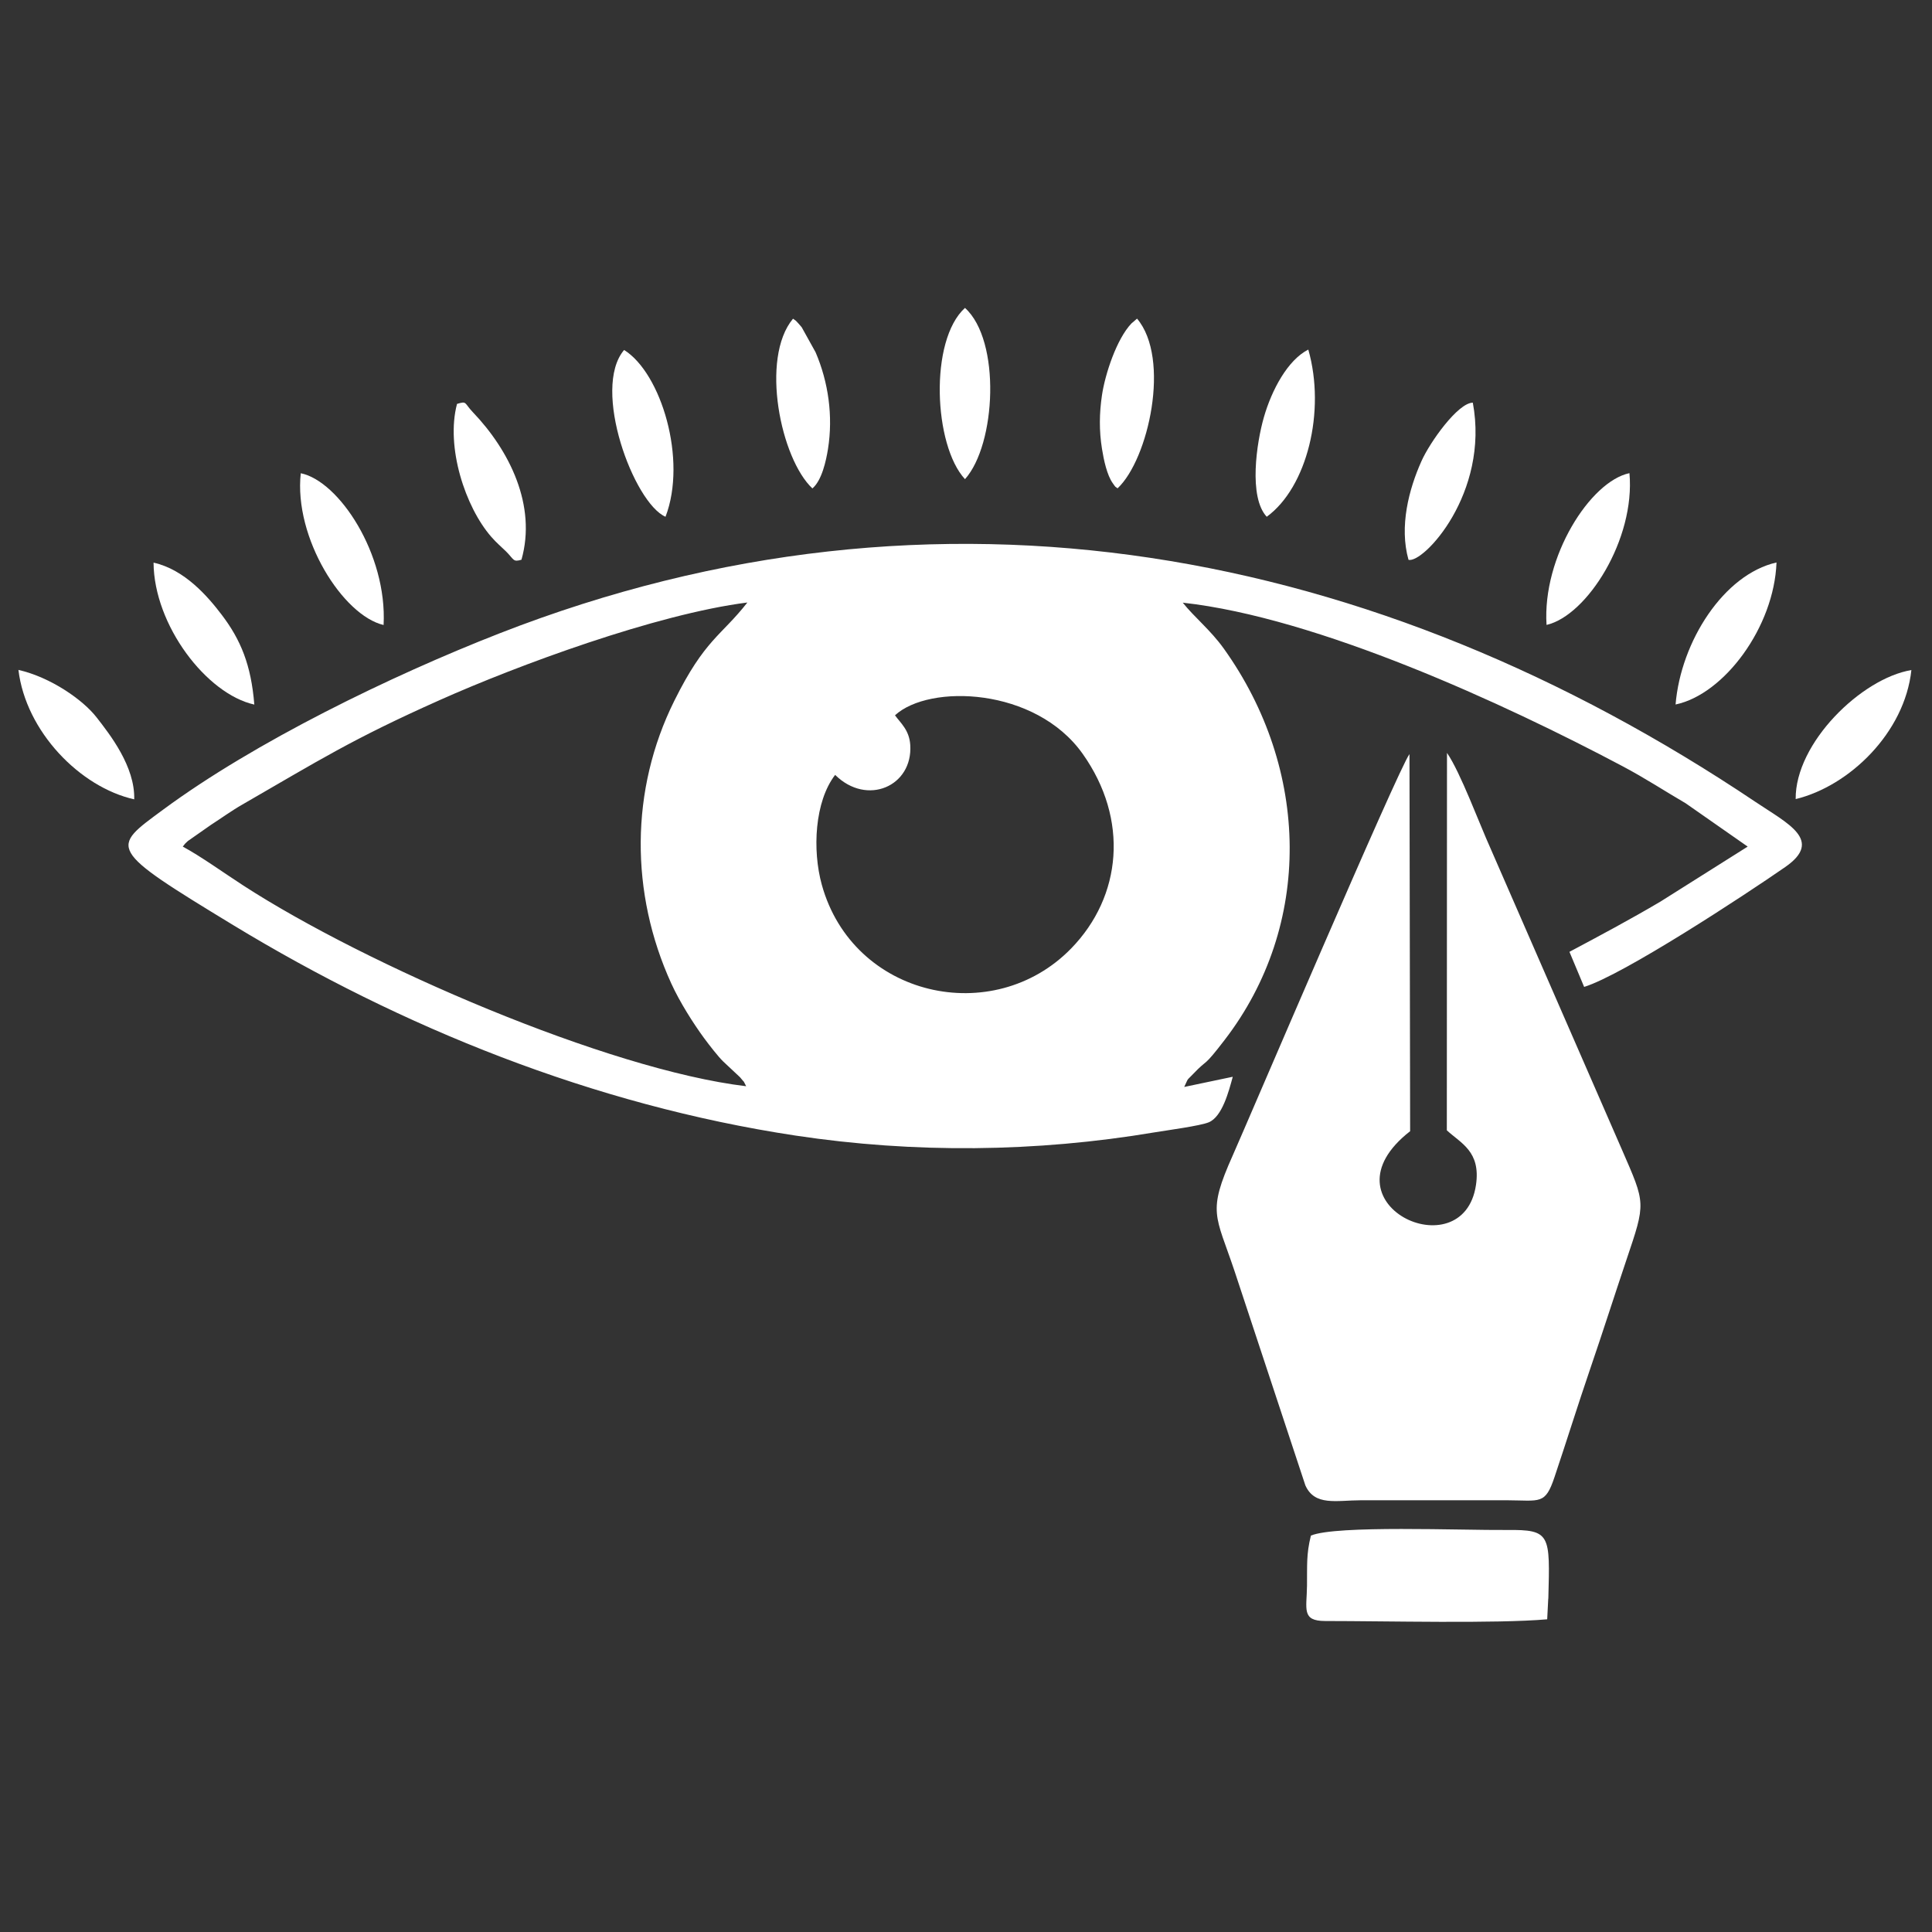 <svg width="452" height="452" viewBox="0 0 452 452" fill="none" xmlns="http://www.w3.org/2000/svg">
<rect x="0" y="0" width="452" height="452" fill="#333333" stroke="none"/>
<g clip-path="url(#clip0_1574_3352)">
<path fill-rule="evenodd" clip-rule="evenodd" d="M195.386 181.291C202.833 188.661 213.586 183.95 212.959 174.281C212.731 170.785 210.698 169.17 209.387 167.347C217.404 159.976 242.234 160.774 253.29 176.351C264.156 191.663 262.485 209.691 250.611 221.888C232.374 240.619 199.566 233.324 192.271 207.013C190.01 198.863 190.599 187.503 195.386 181.291ZM174.547 254.126C142.118 250.25 85.621 225.763 56.916 207.165C52.28 204.163 47.113 200.421 42.763 198.065C43.409 197.267 43.143 197.495 43.96 196.754L49.336 192.993C51.615 191.53 54.237 189.63 56.707 188.224C74.469 177.985 82.353 172.932 102.908 163.775C121.031 155.682 153.536 143.657 174.85 140.959C168.695 148.824 164.915 149.527 157.753 163.965C147.399 184.786 147.399 208.931 157.05 230.094C159.064 234.502 162.236 239.479 164.744 242.898C166.036 244.646 168.049 247.23 169.189 248.332L173.122 252.017C174.699 253.974 173.54 252.226 174.566 254.126H174.547ZM288.378 251.922L277.056 254.297C278.195 251.922 277.416 253.081 279.202 251.2C282.736 247.477 281.292 250.098 286.497 243.316C307.166 216.454 306.501 179.961 286.307 151.731C283.192 147.38 279.411 144.398 276.714 140.997C308.249 144.474 351.905 164.573 379.565 179.239C384.884 182.05 389.557 185.128 394.382 187.94L408.877 198.065L388.512 210.907C381.483 215.068 373.998 219.057 367.178 222.685L370.617 230.892C379.793 228.062 408.269 209.368 417.654 202.852C426.697 196.583 418.224 192.67 410.682 187.598C321.984 128.079 219.76 108.018 116.909 148.159C91.415 158.114 59.537 173.635 38.166 189.421C25.855 198.502 24.867 198.388 54.56 216.435C93.884 240.315 138.756 258.514 186.135 265.676C213.833 269.856 242.367 269.59 270.141 264.916C272.876 264.46 280.836 263.397 282.812 262.561C285.946 261.231 287.466 255.38 288.397 251.96L288.378 251.922Z" fill="white"/>
<path fill-rule="evenodd" clip-rule="evenodd" d="M338.492 264.441C341.76 267.481 346.471 269.343 345.312 277.226C342.33 297.364 308.306 281.482 329.906 264.65L329.754 176.427C327.208 179.676 291.284 263.89 288.397 270.331C282.413 283.705 284.407 284.198 288.796 297.288L305.399 347.516C307.603 352.398 312.618 351.012 318.412 350.993H352.607C360.377 351.031 361.498 352.095 363.683 345.579C366.551 337.049 369.078 328.899 371.966 320.445C374.929 311.801 377.646 303.272 380.495 294.799C385.074 281.216 385.017 281.748 379.45 268.944L348.77 198.616C346.11 192.746 341.684 180.702 338.53 176.142L338.492 264.422V264.441Z" fill="white"/>
<path fill-rule="evenodd" clip-rule="evenodd" d="M362.239 374.017C362.638 358.972 362.809 357.851 352.589 357.946C341.855 358.041 312.619 356.787 306.691 359.257C305.59 363.702 305.837 366.153 305.78 370.978C305.723 376.392 304.431 379.242 310.035 379.242C324.397 379.242 349.929 379.888 361.973 378.843L362.22 373.998L362.239 374.017Z" fill="white"/>
<path fill-rule="evenodd" clip-rule="evenodd" d="M155.701 120.898C160.812 107.562 154.695 87.292 146.013 81.878C138.319 90.94 148.311 117.707 155.701 120.898Z" fill="white"/>
<path fill-rule="evenodd" clip-rule="evenodd" d="M106.917 94.511C104.257 104.58 108.835 118.6 114.933 125.591C116.225 127.072 117.251 127.889 118.391 129.01C120.291 130.91 119.987 131.556 122 130.948C125.591 118.277 119.208 105.397 110.621 96.43C108.569 94.283 109.31 93.77 106.936 94.492L106.917 94.511Z" fill="white"/>
<path fill-rule="evenodd" clip-rule="evenodd" d="M296.357 120.898C305.779 114.04 310.206 96.221 306.083 81.783C301.258 84.234 297.535 91.206 295.692 97.608C293.982 103.554 292.063 116.282 296.357 120.898Z" fill="white"/>
<path fill-rule="evenodd" clip-rule="evenodd" d="M59.499 164.839C58.758 155.587 56.327 149.698 51.882 143.847C48.652 139.592 43.219 133.247 35.924 131.632C36.019 146.26 48.31 162.369 59.499 164.839Z" fill="white"/>
<path fill-rule="evenodd" clip-rule="evenodd" d="M31.402 186.99C31.593 179.334 25.76 171.887 22.588 167.821C19.434 163.756 11.892 158.456 4.312 156.727C6.041 171.146 18.731 184.178 31.402 187.009V186.99Z" fill="white"/>
<path fill-rule="evenodd" clip-rule="evenodd" d="M420.105 186.952C432.7 183.893 445.618 171.393 447.176 156.765C435.512 158.684 419.972 173.825 420.105 186.952Z" fill="white"/>
<path fill-rule="evenodd" clip-rule="evenodd" d="M261.459 114.249C268.697 107.467 273.94 83.911 266.018 74.545L264.689 75.685C261.231 79.332 258.553 87.501 257.812 92.441C257.185 96.677 257.128 100.742 257.812 104.998C258.23 107.619 258.989 111.172 260.338 113.052C261.288 114.382 260.68 113.584 261.459 114.249Z" fill="white"/>
<path fill-rule="evenodd" clip-rule="evenodd" d="M392.008 164.82C403.368 162.445 415.07 146.697 415.621 131.594C403.292 134.367 393.224 150.097 392.008 164.82Z" fill="white"/>
<path fill-rule="evenodd" clip-rule="evenodd" d="M225.763 112.103C233.039 103.991 234.217 79.674 225.763 72.037C217.367 79.636 218.43 104.2 225.763 112.103Z" fill="white"/>
<path fill-rule="evenodd" clip-rule="evenodd" d="M190.067 114.268C192.271 112.388 193.259 107.866 193.715 105.017C194.931 97.361 193.81 89.401 190.808 82.41L187.56 76.559C187.427 76.388 186.99 75.875 186.838 75.723C185.888 74.735 186.534 75.286 185.527 74.564C177.795 83.854 182.658 107.372 190.086 114.287L190.067 114.268Z" fill="white"/>
<path fill-rule="evenodd" clip-rule="evenodd" d="M89.743 146.222C90.617 129.618 79.276 112.521 70.366 110.716C68.713 125.838 80.245 144.018 89.743 146.222Z" fill="white"/>
<path fill-rule="evenodd" clip-rule="evenodd" d="M329.526 130.967C332.927 131.917 348.523 115.427 344.572 94.207C341.095 94.226 334.522 103.459 332.547 107.904C329.621 114.439 327.323 123.159 329.526 130.967Z" fill="white"/>
<path fill-rule="evenodd" clip-rule="evenodd" d="M361.821 146.203C371.301 144.018 382.623 126.123 381.217 110.697C372.061 112.597 360.795 130.283 361.821 146.203Z" fill="white"/>
</g>
<defs>
<clipPath id="clip0_1574_3352">
<rect width="451.488" height="451.488" fill="white"/>
</clipPath>
</defs>
</svg>
